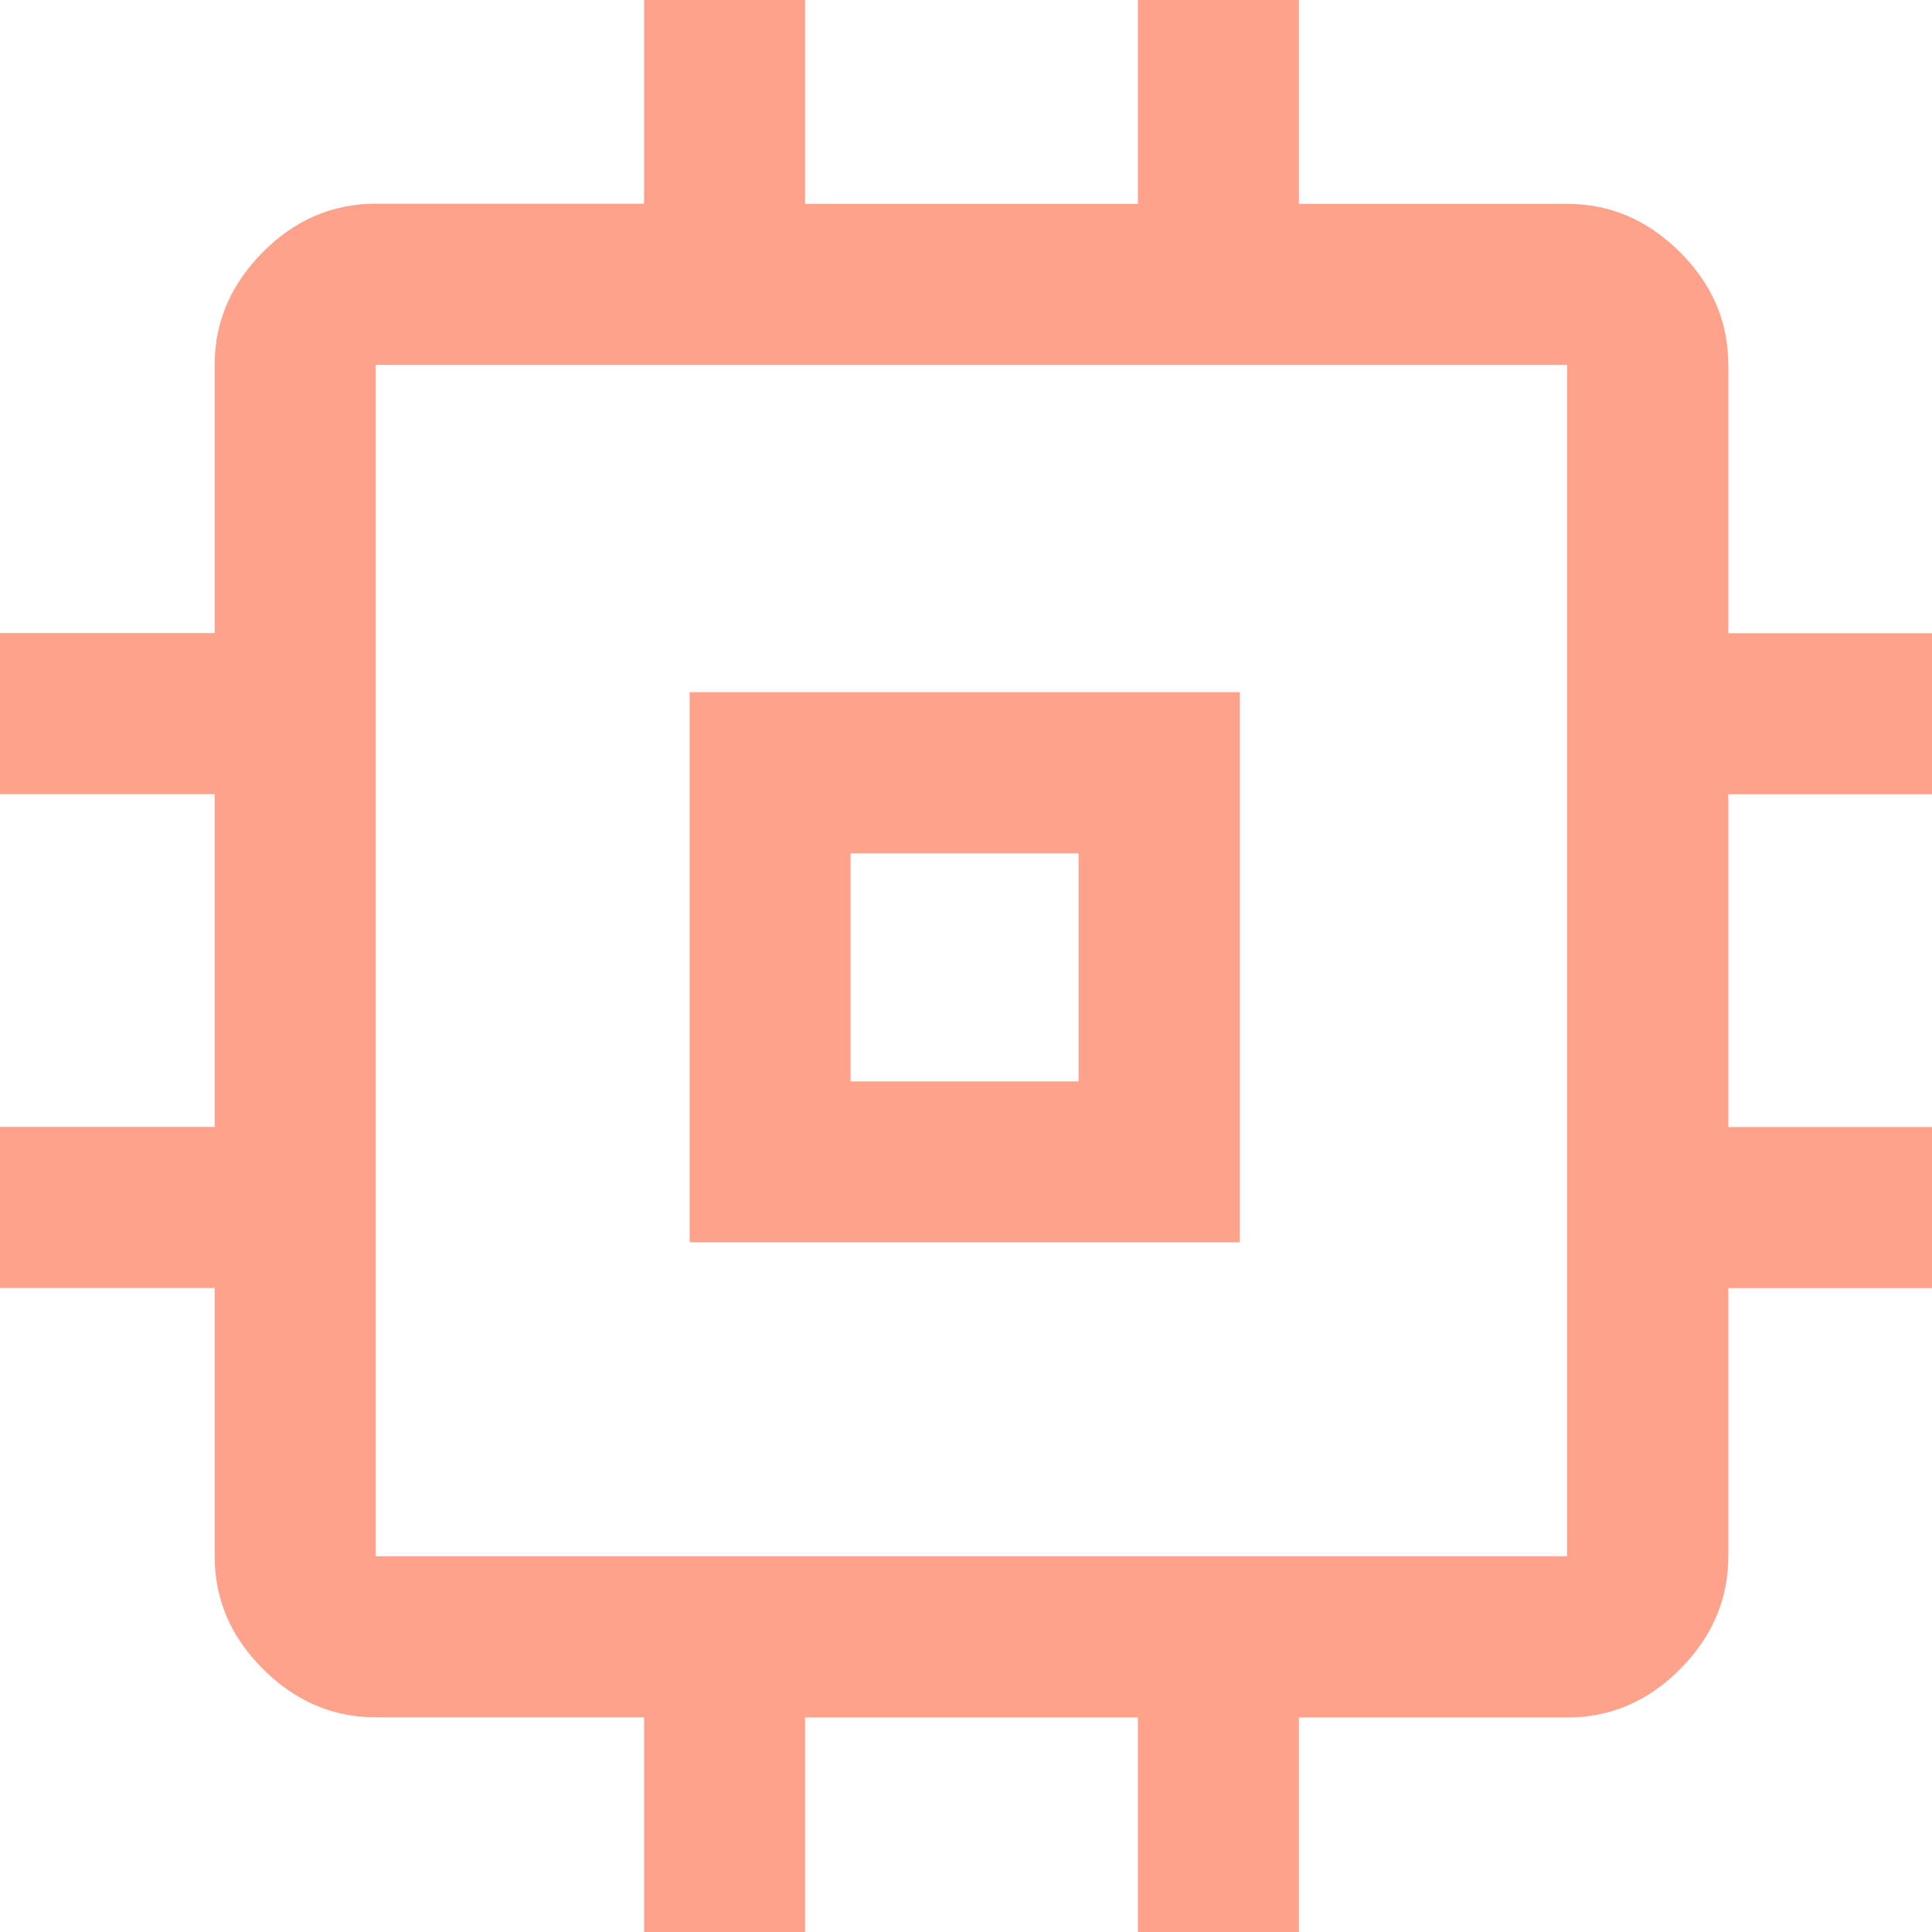 <?xml version="1.0" encoding="UTF-8"?> <svg xmlns="http://www.w3.org/2000/svg" id="Layer_2" viewBox="0 0 116 116"><defs><style>.cls-1{fill:#ffa28c;}</style></defs><g id="Layer_2-2"><g id="Layer_1-2"><path class="cls-1" d="M41.41,74.59v-33.03h33.03v33.03h-33.03ZM51.07,64.93h13.69v-13.69h-13.69v13.69ZM38.67,116v-12.89h-16.11c-2.58,0-4.83-.97-6.77-2.9s-2.9-4.19-2.9-6.77v-16.11H0v-9.67h12.89v-19.98H0v-9.67h12.89v-16.11c0-2.58.97-4.83,2.9-6.77s4.19-2.9,6.77-2.9h16.11V0h9.67v12.24h19.98V0h9.67v12.24h16.11c2.58,0,4.83.97,6.77,2.9s2.9,4.19,2.9,6.77v16.11h12.24v9.67h-12.24v19.98h12.24v9.67h-12.24v16.11c0,2.58-.97,4.83-2.9,6.77s-4.19,2.9-6.77,2.9h-16.11v12.89h-9.67v-12.89h-19.98v12.89h-9.67ZM94.09,93.44V21.91H22.56v71.53h71.53Z"></path></g></g></svg> 